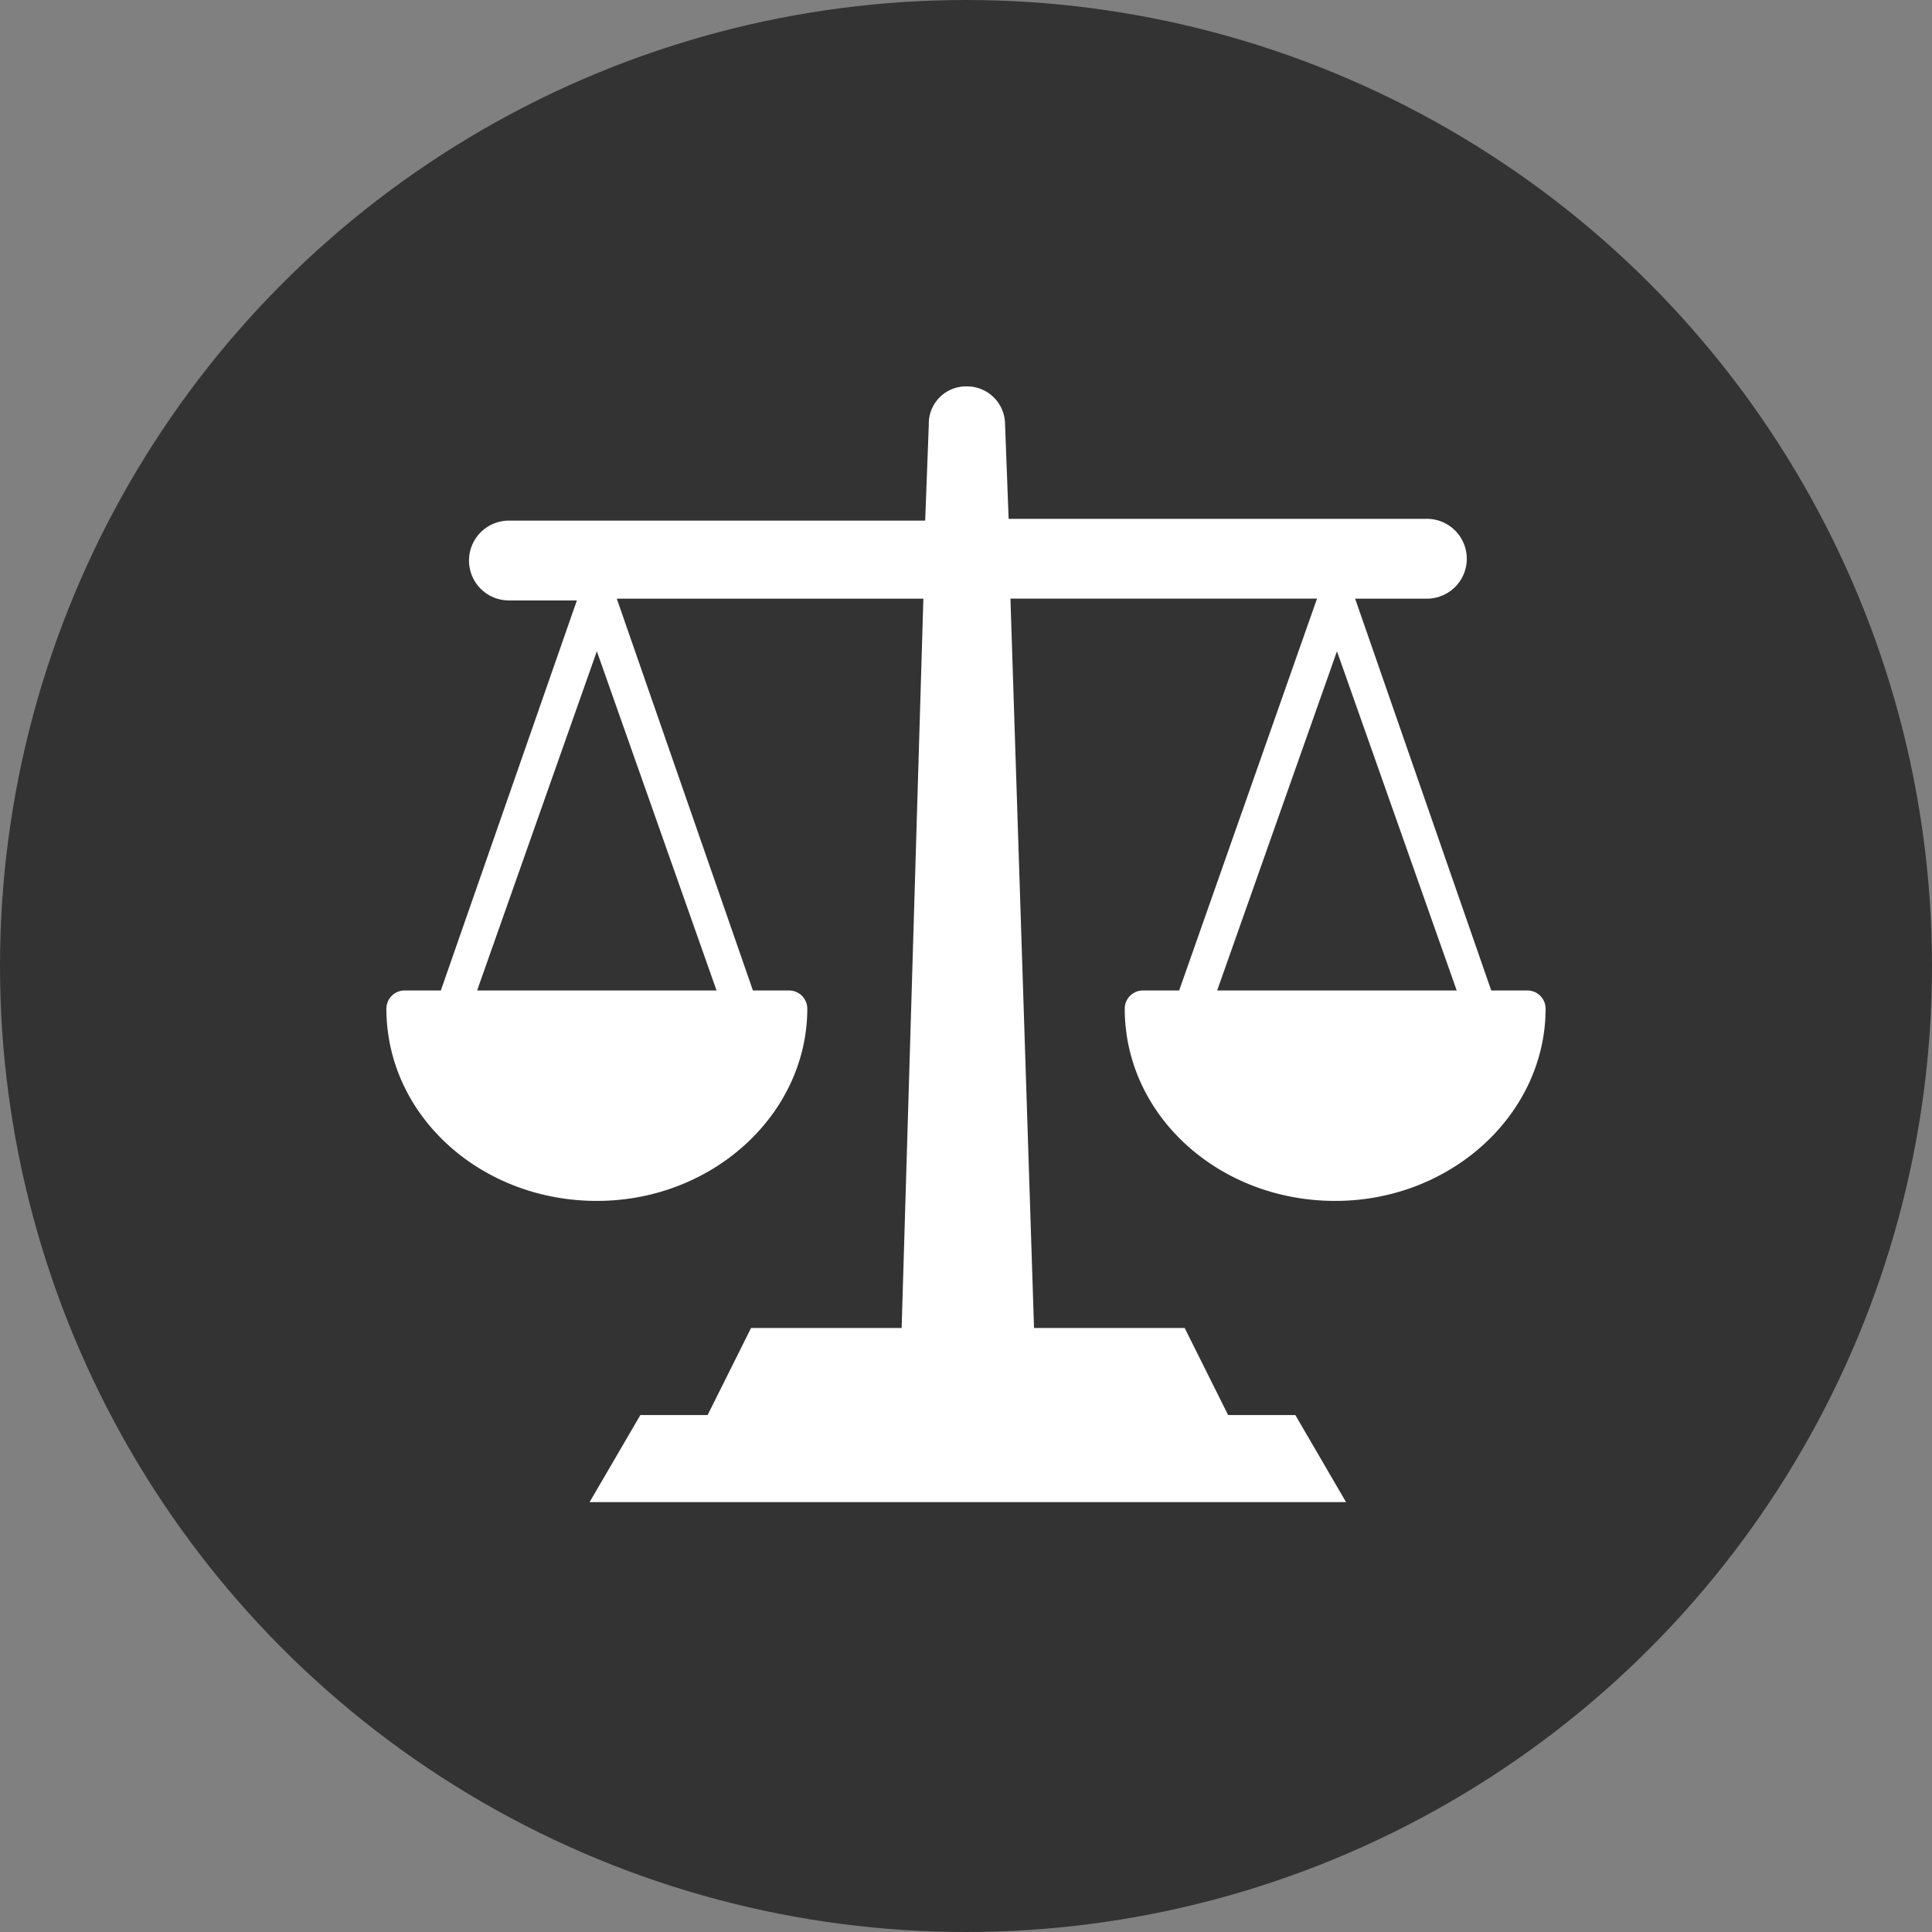 <svg xmlns="http://www.w3.org/2000/svg" width="80" height="80" viewBox="0 0 80 80"><rect x="0" y="0" width="80" height="80" fill="#808080" stroke="none"/><g transform="translate(-393 -2614)"><circle cx="40" cy="40" r="40" transform="translate(393 2614)" fill="#333"/><g transform="translate(409 2628.7)"><g transform="translate(0 1.3)"><path d="M31.324,26.314a.753.753,0,0,0-.751.751c0,4.432,3.906,7.962,8.714,7.962S48,31.422,48,27.065a.753.753,0,0,0-.751-.751h-1.5L40.113,10.089h2.93a1.653,1.653,0,1,0,0-3.305H25.765L25.615,2.8a1.573,1.573,0,0,0-1.577-1.5A1.54,1.54,0,0,0,22.46,2.877l-.15,3.981H5.033a1.653,1.653,0,0,0,0,3.305H7.887L2.254,26.314H.751A.753.753,0,0,0,0,27.065c0,4.432,3.906,7.962,8.714,7.962s8.714-3.606,8.714-7.962a.753.753,0,0,0-.751-.751h-1.5L9.54,10.089H22.235l-.9,30.2H15.1l-1.8,3.606H10.516L8.413,47.5H39.737l-2.1-3.606H34.854l-1.8-3.606H26.817l-.977-30.2H38.535L32.826,26.314Zm-17.653,0H3.756L8.714,12.267Zm25.69-14.047,4.958,14.047H34.4Z" transform="translate(0 -1.3)" fill="#fff"/></g></g></g></svg>